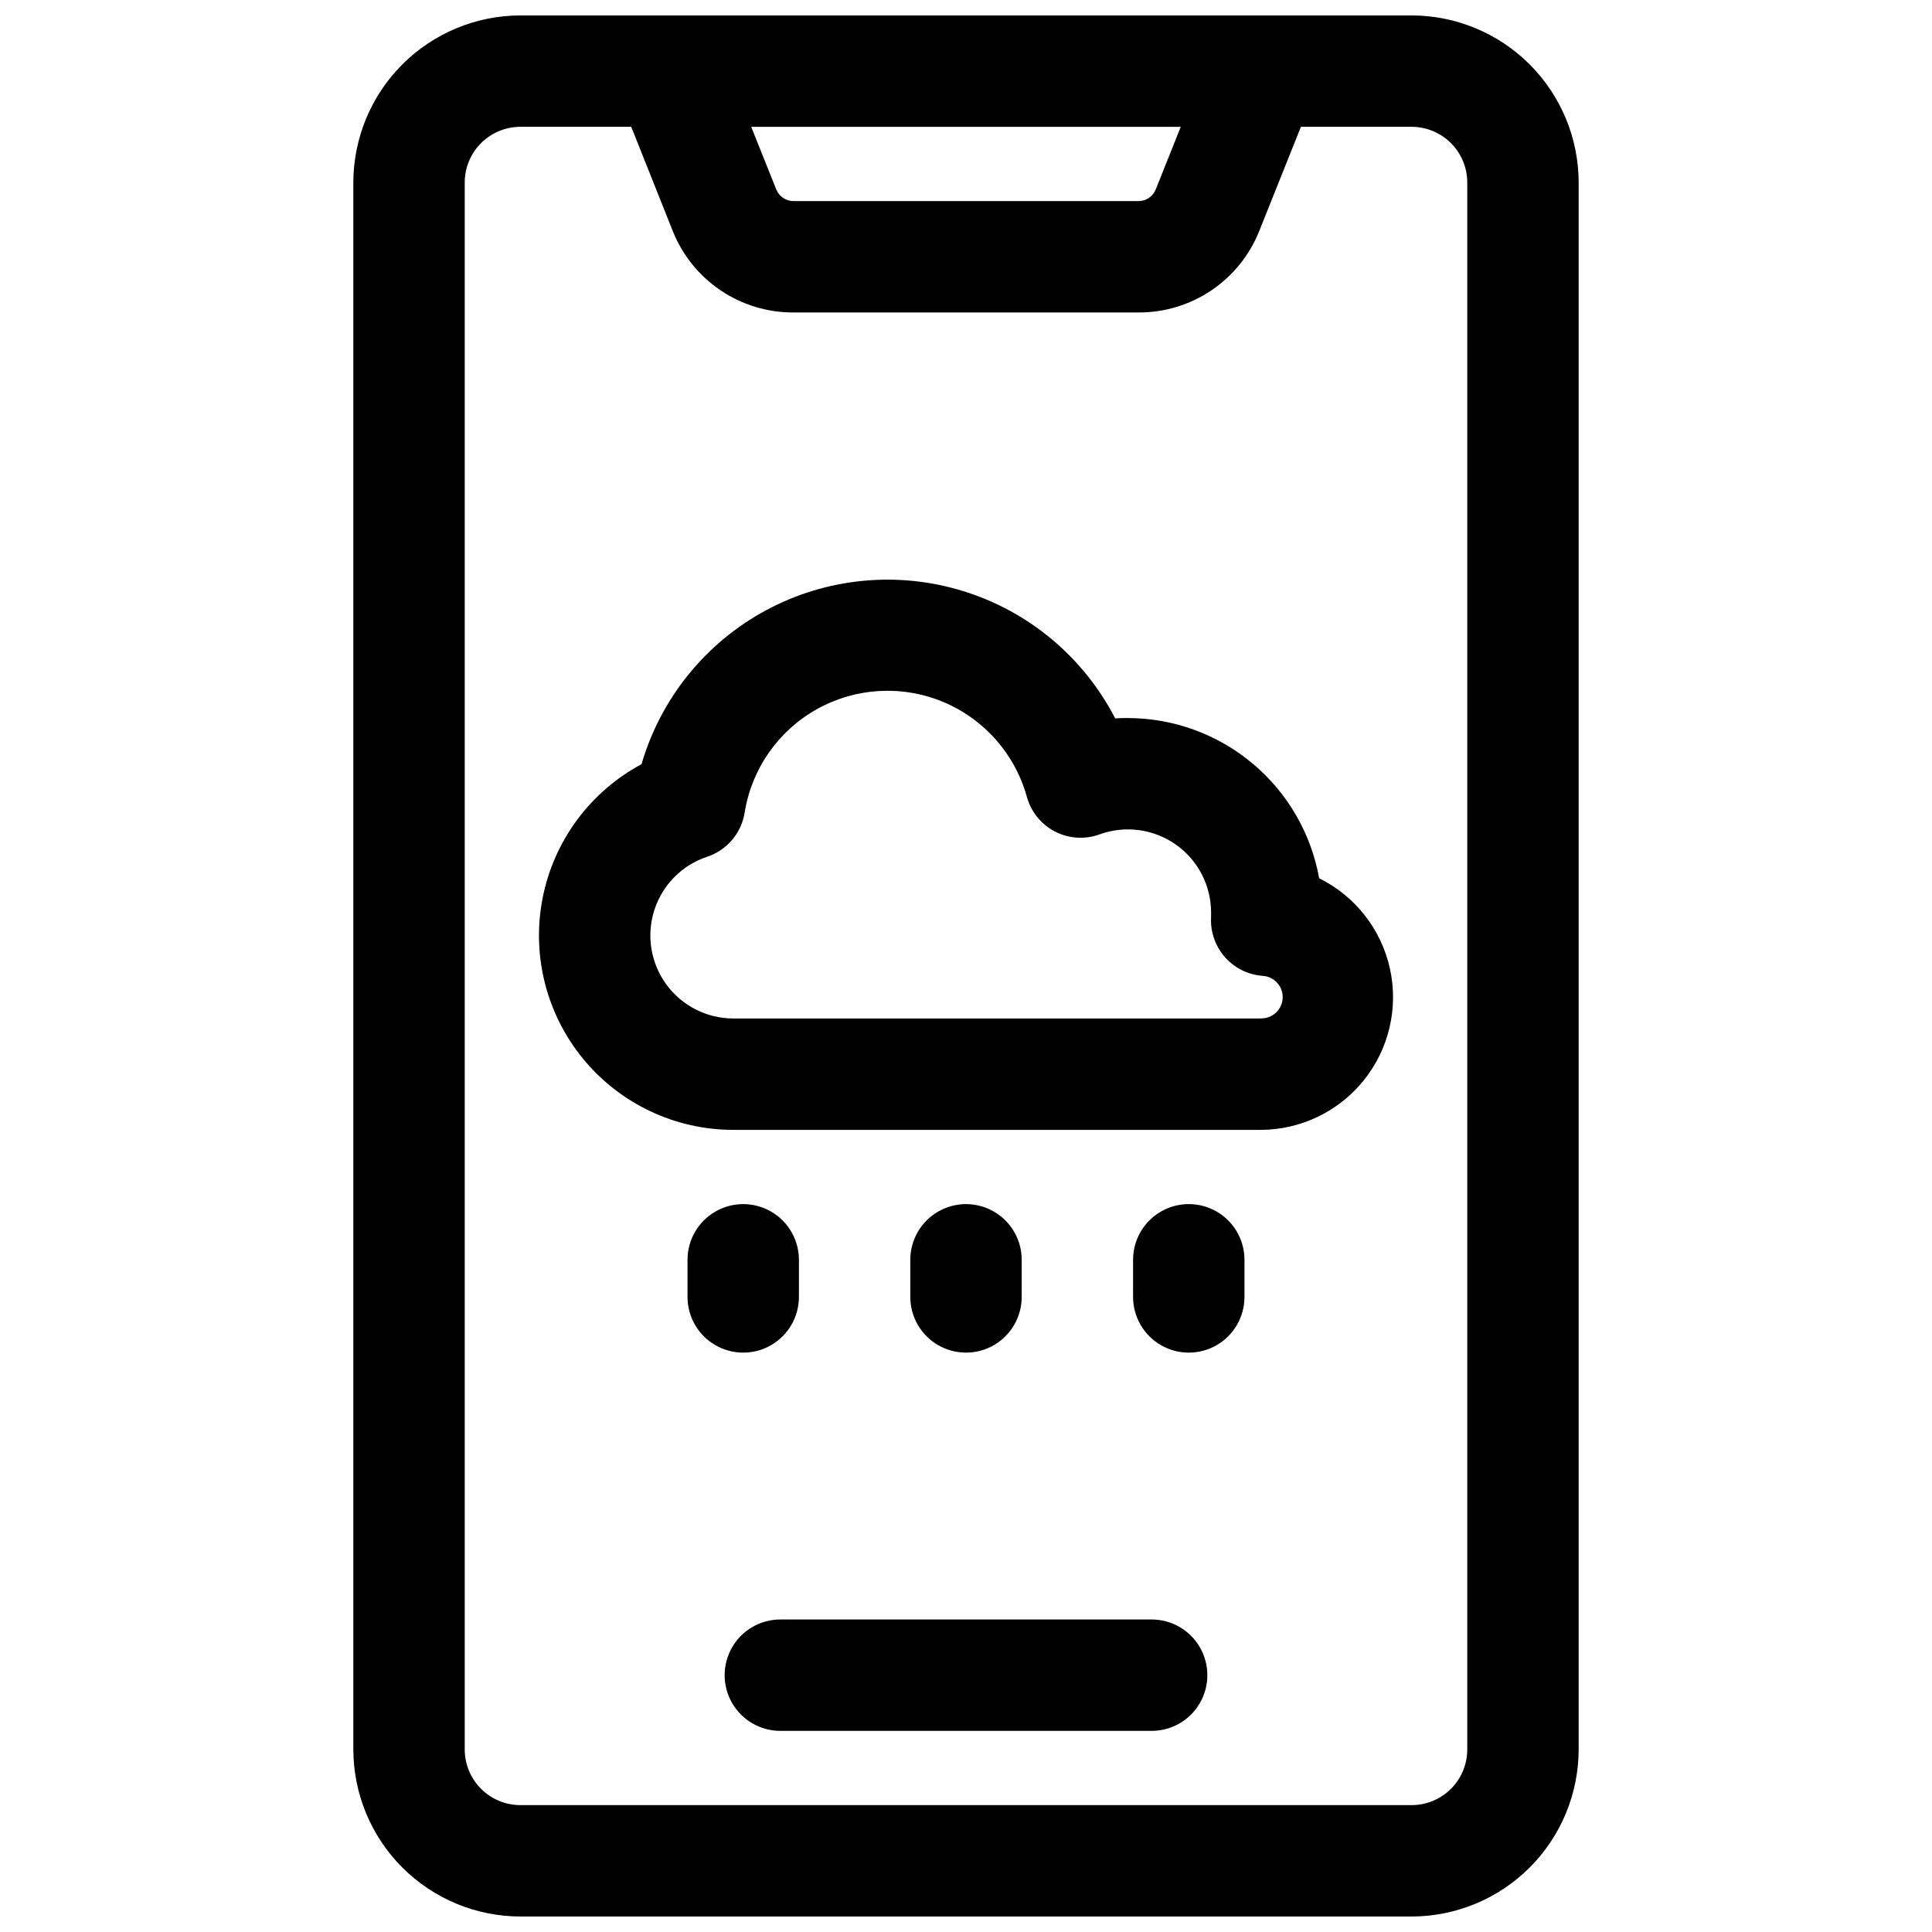 <?xml version="1.0" encoding="UTF-8"?>
<!-- Uploaded to: SVG Repo, www.svgrepo.com, Generator: SVG Repo Mixer Tools -->
<svg width="800px" height="800px" version="1.1" viewBox="144 144 512 512" xmlns="http://www.w3.org/2000/svg">
 <defs>
  <clipPath id="a">
   <path d="m237 148.09h326v503.81h-326z"/>
  </clipPath>
 </defs>
 <g clip-path="url(#a)">
  <path d="m518.08 148.09h-236.16c-11.738 0.012-22.996 4.684-31.297 12.984-8.301 8.301-12.969 19.555-12.984 31.297v415.25c0.016 11.738 4.684 22.992 12.984 31.293 8.301 8.305 19.559 12.973 31.297 12.984h236.16c11.742-0.012 22.996-4.68 31.297-12.984 8.301-8.301 12.973-19.555 12.984-31.293v-415.25c-0.012-11.742-4.684-22.996-12.984-31.297s-19.555-12.973-31.297-12.984zm-61.164 29.52-6.633 16.59c-0.746 1.867-2.555 3.09-4.566 3.09h-91.434c-2.008 0-3.816-1.223-4.566-3.09l-6.641-16.59zm75.926 430.01c0 3.914-1.555 7.668-4.324 10.434-2.769 2.769-6.523 4.324-10.438 4.324h-236.16c-3.914 0-7.668-1.555-10.438-4.324-2.766-2.766-4.324-6.519-4.324-10.434v-415.25c0-3.914 1.559-7.672 4.324-10.438 2.769-2.769 6.523-4.324 10.438-4.324h29.363l10.98 27.551c2.539 6.406 6.949 11.895 12.652 15.754 5.707 3.863 12.441 5.918 19.328 5.894h91.434c6.902 0.039 13.652-2.008 19.375-5.871 5.719-3.863 10.141-9.359 12.684-15.777l11.02-27.551h29.324c3.914 0 7.668 1.555 10.438 4.324 2.769 2.766 4.324 6.523 4.324 10.438z"/>
 </g>
 <path d="m449.2 573.18h-98.402c-5.273 0-10.145 2.812-12.781 7.379s-2.637 10.195 0 14.762c2.637 4.566 7.508 7.379 12.781 7.379h98.402c5.273 0 10.145-2.812 12.781-7.379 2.637-4.566 2.637-10.195 0-14.762s-7.508-7.379-12.781-7.379z"/>
 <path d="m493.59 376.75c-2.137-11.898-8.387-22.664-17.656-30.426-9.27-7.762-20.969-12.02-33.059-12.035-1.121 0-2.234 0-3.336 0.098v0.004c-8.344-16.184-22.84-28.34-40.234-33.73-17.391-5.394-36.219-3.574-52.258 5.047-16.039 8.621-27.941 23.324-33.035 40.805-13.59 7.285-23.199 20.27-26.195 35.391-2.996 15.121 0.938 30.793 10.723 42.707 9.785 11.91 24.391 18.816 39.805 18.816h139.64c10.66 0.008 20.75-4.82 27.426-13.129 6.68-8.309 9.23-19.199 6.934-29.609-2.301-10.41-9.195-19.215-18.754-23.938zm-15.605 37.156h-139.64c-7.023 0-13.625-3.352-17.766-9.023s-5.324-12.984-3.184-19.672 7.348-11.953 14.012-14.168c2.57-0.852 4.856-2.394 6.606-4.457s2.902-4.57 3.324-7.242c1.855-11.609 8.934-21.723 19.203-27.441 10.27-5.719 22.594-6.406 33.438-1.871 10.844 4.539 19.008 13.801 22.145 25.129 1.094 3.981 3.801 7.32 7.469 9.211 3.668 1.891 7.961 2.156 11.836 0.738 6.742-2.438 14.25-1.441 20.125 2.672 5.871 4.109 9.379 10.824 9.395 17.992v1.277 0.004c-0.215 3.856 1.09 7.644 3.637 10.555 2.543 2.906 6.129 4.699 9.984 4.992 3.09 0.16 5.473 2.773 5.352 5.867-0.125 3.09-2.715 5.508-5.805 5.418z"/>
 <path d="m355.72 487.7v-9.84c0-5.273-2.812-10.148-7.379-12.781-4.566-2.637-10.195-2.637-14.762 0-4.566 2.633-7.379 7.508-7.379 12.781v9.84c0 5.273 2.812 10.145 7.379 12.781s10.195 2.637 14.762 0 7.379-7.508 7.379-12.781z"/>
 <path d="m414.76 487.7v-9.84c0-5.273-2.812-10.148-7.379-12.781-4.566-2.637-10.195-2.637-14.762 0-4.566 2.633-7.379 7.508-7.379 12.781v9.84c0 5.273 2.812 10.145 7.379 12.781 4.566 2.637 10.195 2.637 14.762 0s7.379-7.508 7.379-12.781z"/>
 <path d="m459.04 463.1c-3.914 0-7.668 1.555-10.438 4.324-2.769 2.769-4.324 6.523-4.324 10.438v9.84c0 5.273 2.816 10.145 7.383 12.781s10.191 2.637 14.758 0c4.566-2.637 7.379-7.508 7.379-12.781v-9.84c0-3.914-1.555-7.668-4.32-10.438-2.769-2.769-6.523-4.324-10.438-4.324z"/>
</svg>